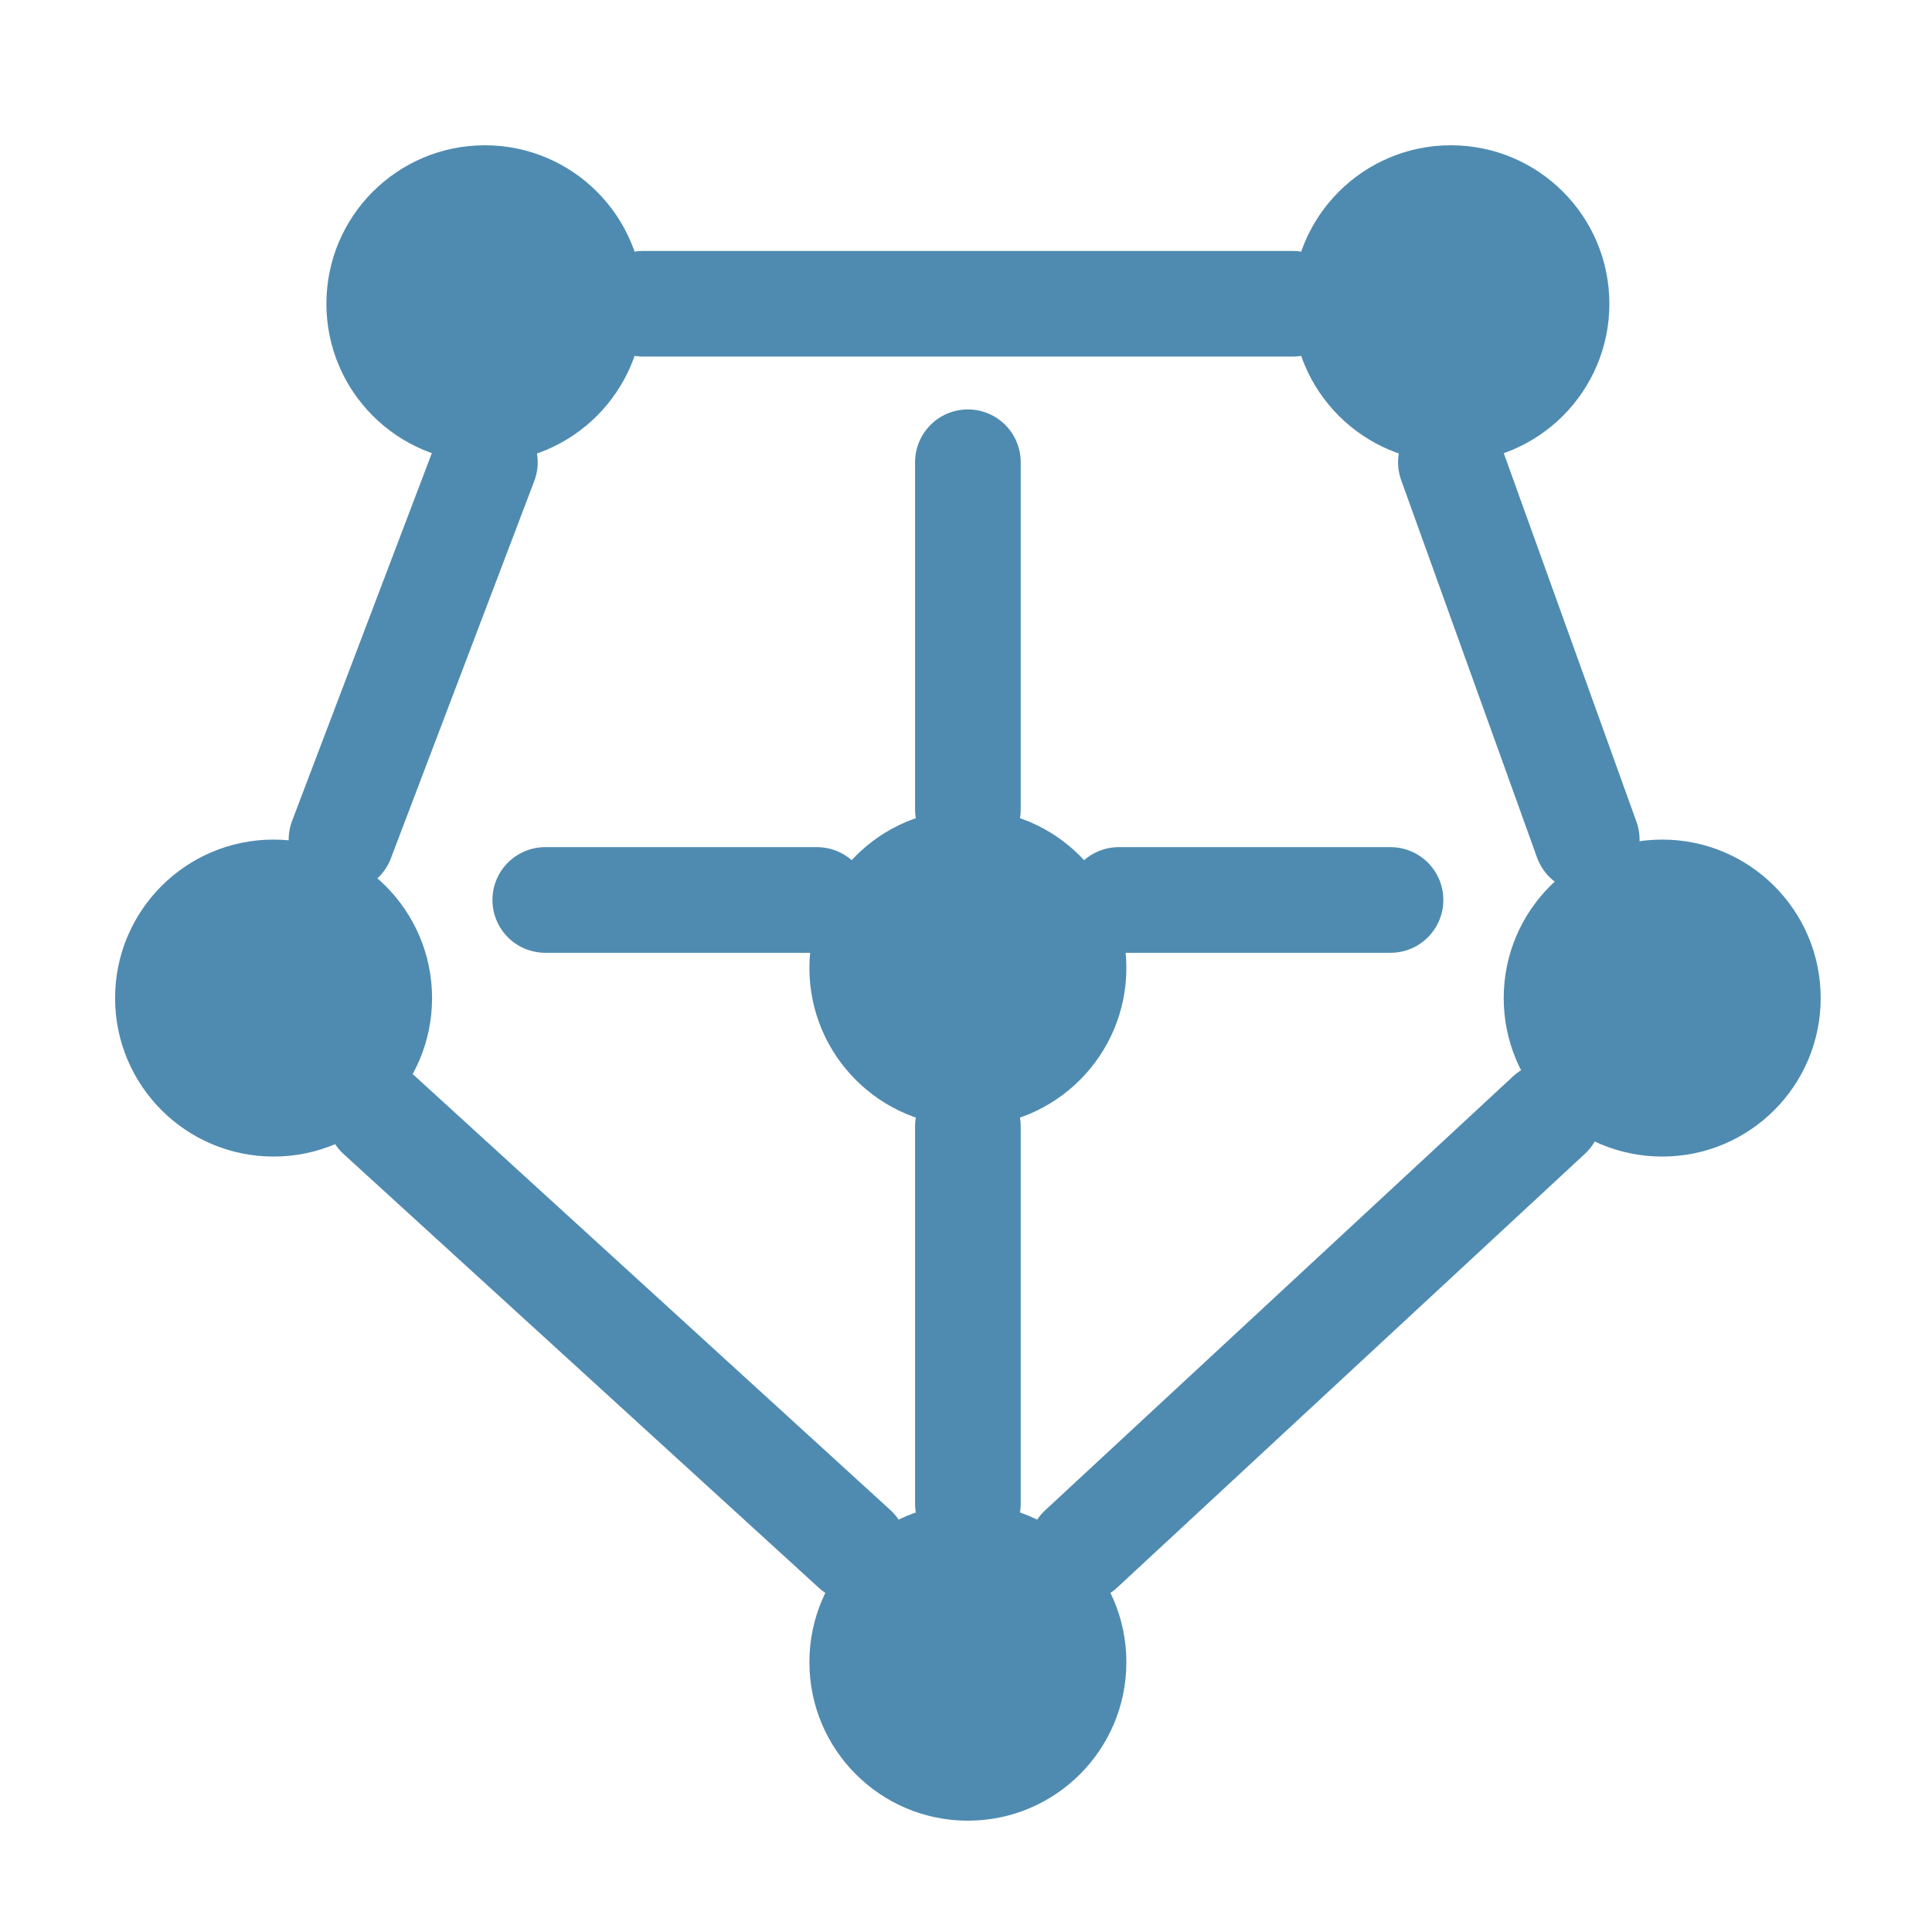 <svg xmlns="http://www.w3.org/2000/svg" width="512" height="512" viewBox="0 0 512 512" role="img" aria-label="Capture Central">
  <defs>
    <style>
      .node { fill: #4f8bb0; }
      .edge { stroke: #4f8bb0; stroke-width: 28; stroke-linecap: round; }
    </style>
  </defs>
  <!-- Background transparent for dark/light themes -->
  <g transform="translate(0.5,0.5)">
    <!-- Node positions (approximate to provided icon) -->
    <!-- Top-left -->
    <circle class="node" cx="128" cy="80" r="42"/>
    <!-- Top-right -->
    <circle class="node" cx="384" cy="80" r="42"/>
    <!-- Right-middle -->
    <circle class="node" cx="440" cy="264" r="42"/>
    <!-- Bottom -->
    <circle class="node" cx="256" cy="440" r="42"/>
    <!-- Left-middle -->
    <circle class="node" cx="72" cy="264" r="42"/>
    <!-- Center -->
    <circle class="node" cx="256" cy="256" r="42"/>

    <!-- Edges -->
    <!-- Top bar -->
    <line class="edge" x1="170" y1="80" x2="342" y2="80"/>
    <!-- Right slant from top-right to right-middle -->
    <line class="edge" x1="384" y1="122" x2="420" y2="222"/>
    <!-- Bottom-right slant from right-middle to bottom -->
    <line class="edge" x1="410" y1="295" x2="286" y2="410"/>
    <!-- Bottom-left slant from bottom to left-middle -->
    <line class="edge" x1="226" y1="410" x2="100" y2="295"/>
    <!-- Left slant from left-middle to top-left -->
    <line class="edge" x1="90" y1="222" x2="128" y2="122"/>

    <!-- Spokes to center -->
    <line class="edge" x1="256" y1="214" x2="256" y2="122"/>
    <line class="edge" x1="296" y1="238" x2="368" y2="238"/>
    <line class="edge" x1="216" y1="238" x2="144" y2="238"/>
    <line class="edge" x1="256" y1="298" x2="256" y2="398"/>
  </g>
</svg>


